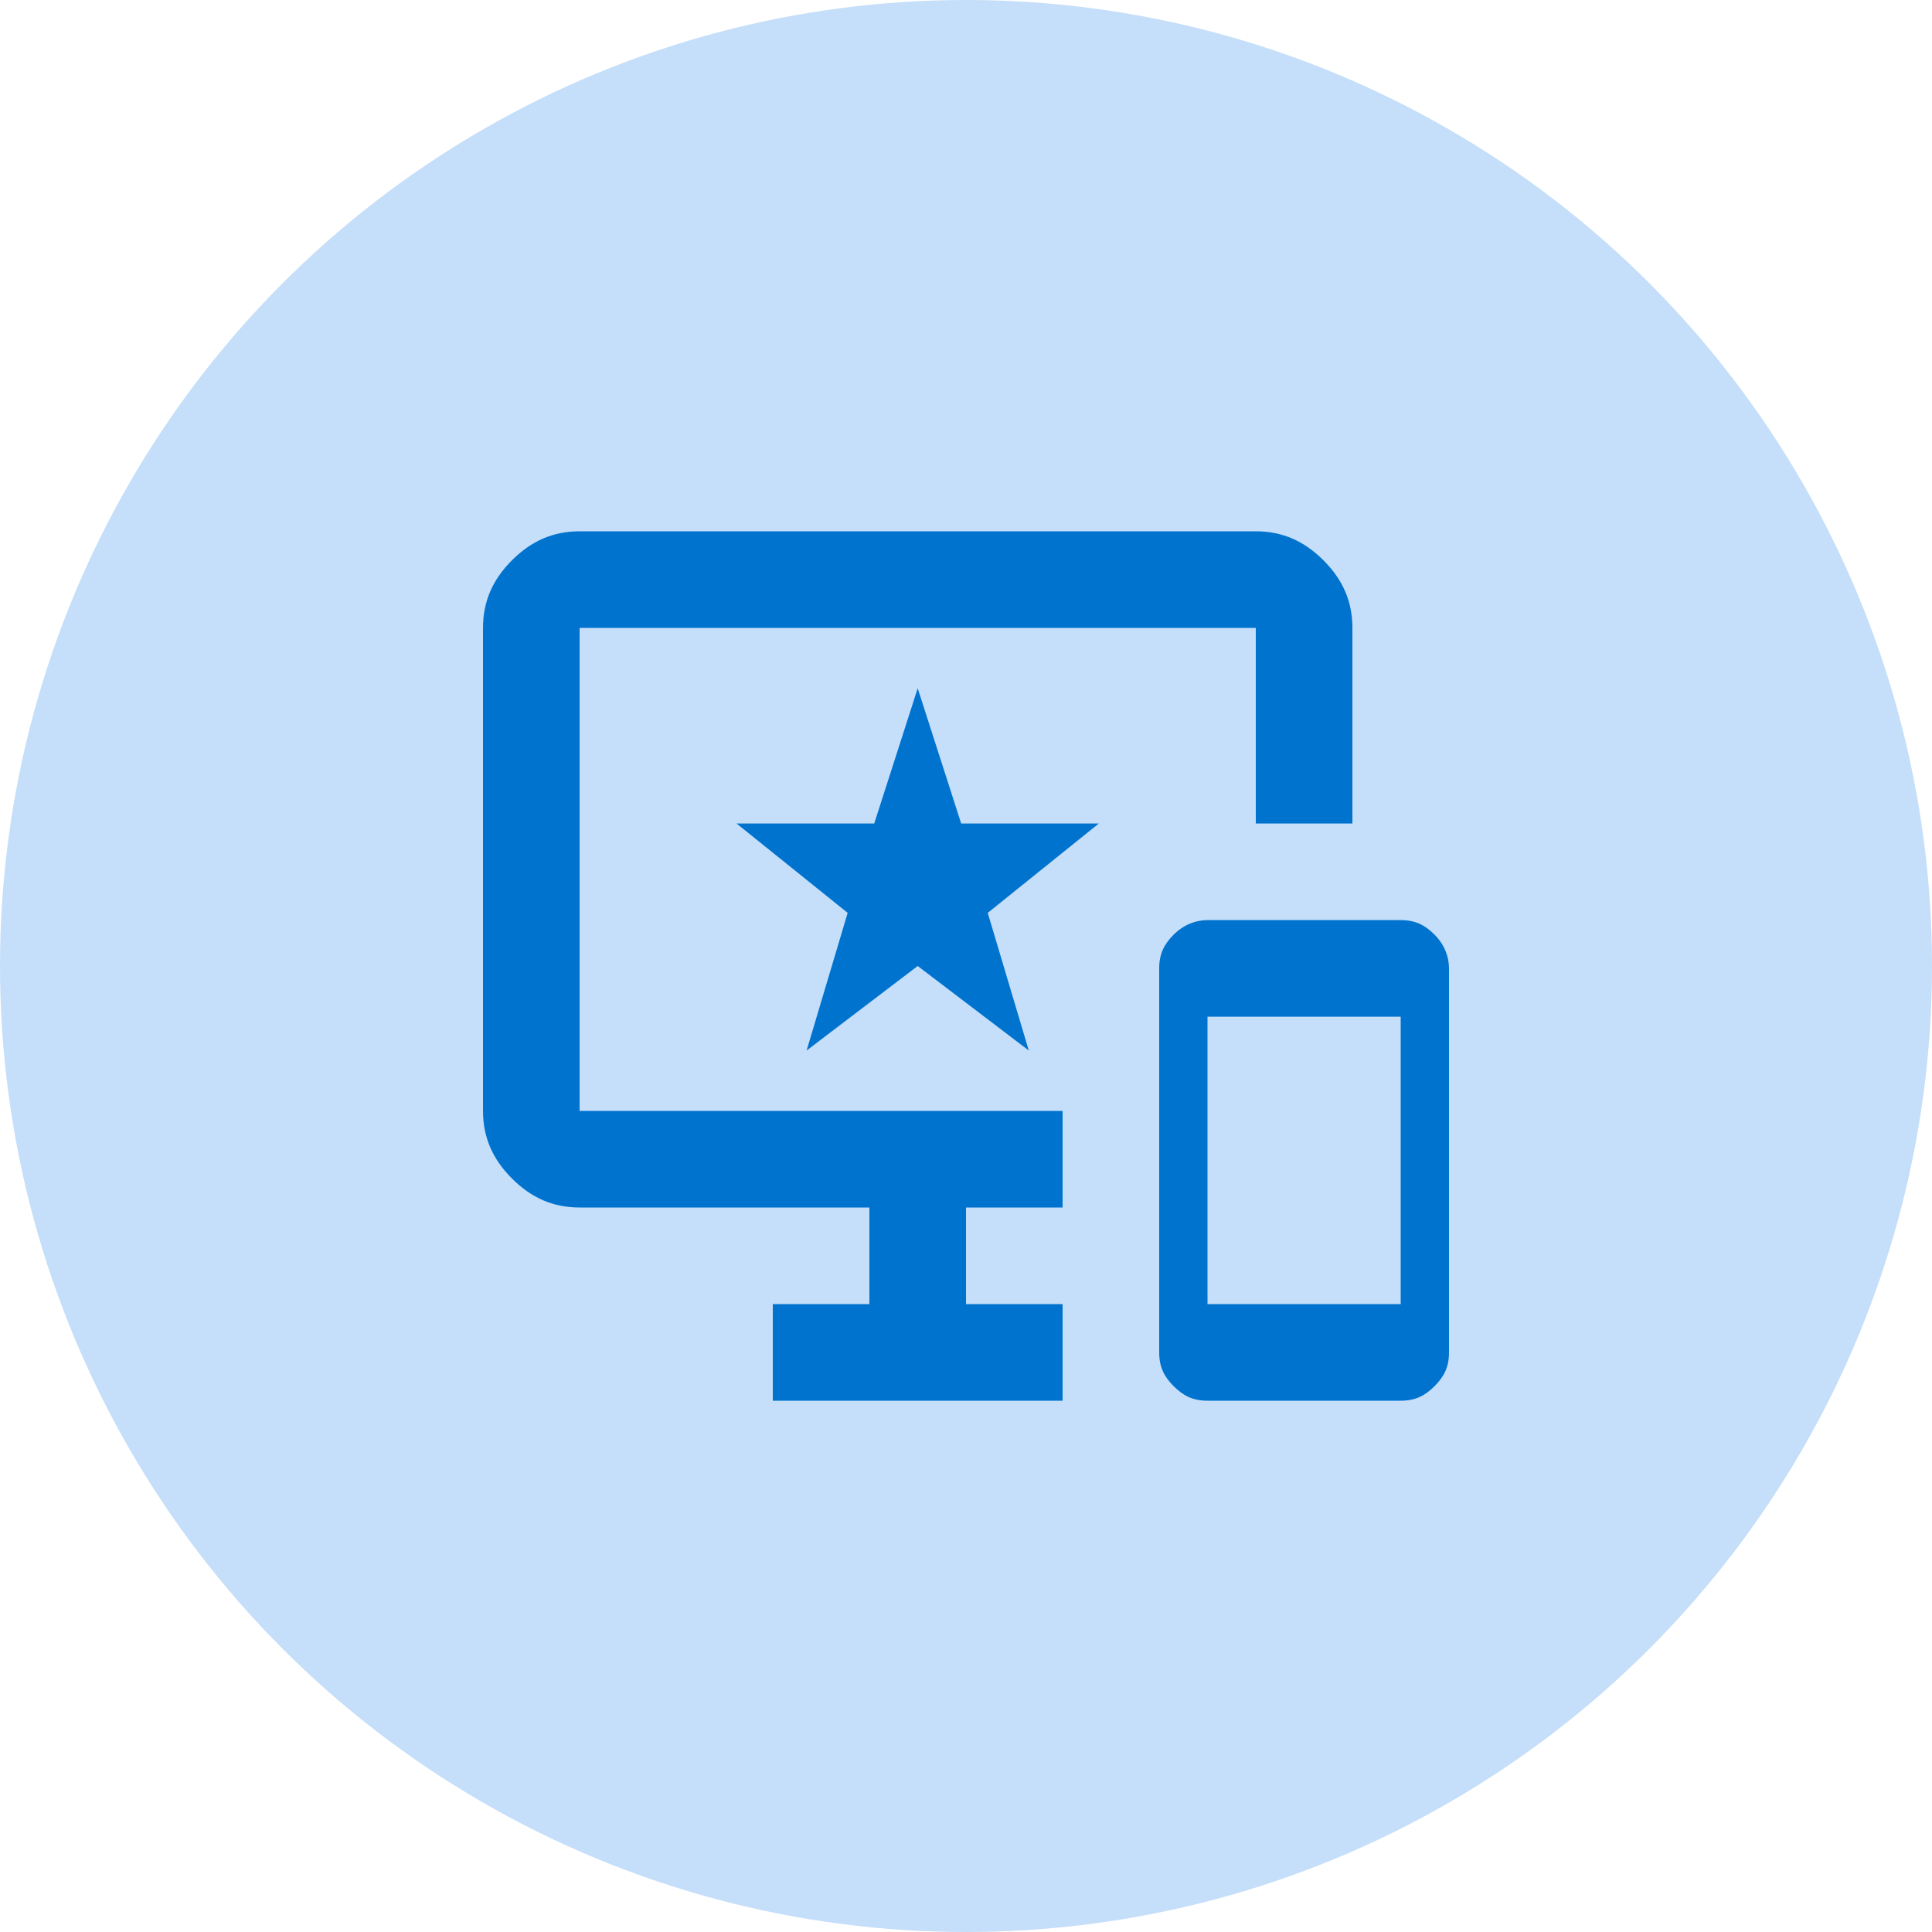 <svg version="1.1" id="Layer_1" xmlns="http://www.w3.org/2000/svg" xmlns:xlink="http://www.w3.org/1999/xlink" x="0px" y="0px" viewBox="0 0 80 80" style="enable-background:new 0 0 80 80;" xml:space="preserve">
<style type="text/css">
	.st0{fill:#C5DEF9;}
	.st1{display:none;}
	.st2{display:inline;fill:#0073CF;}
	.st3{fill:#0073CF;}
</style>
<g>
	<circle class="st0" cx="40" cy="40" r="40"></circle>
	<g class="st1">
		<path class="st2" d="M40,62.7c-12.5,0-22.7-10.2-22.7-22.7S27.5,17.3,40,17.3h2.7v20h20V40C62.7,52.5,52.5,62.7,40,62.7z
			 M37.3,22.9C29,24.2,22.7,31.4,22.7,40c0,9.5,7.8,17.3,17.3,17.3c8.6,0,15.8-6.4,17.1-14.6H37.3V22.9z"></path>
	</g>
</g>
<g class="st1">
	<path class="st2" d="M36,44h8v-4h-8V44z M36,38h16v-4H36V38z M36,32h16v-4H36V32z M32,52c-1.1,0-2-0.4-2.8-1.2S28,49.1,28,48V24
		c0-1.1,0.4-2,1.2-2.8C30,20.4,30.9,20,32,20h24c1.1,0,2,0.4,2.8,1.2C59.6,22,60,22.9,60,24v24c0,1.1-0.4,2-1.2,2.8
		C58,51.6,57.1,52,56,52H32z M32,48h24V24H32V48z M24,60c-1.1,0-2-0.4-2.8-1.2C20.4,58,20,57.1,20,56V28h4v28h28v4H24z M32,24v24V24
		z"></path>
</g>
<g class="st1">
	<path class="st2" d="M36.9,47c0.8,0.8,1.8,1.2,3.1,1.2c1.3,0,2.2-0.5,2.8-1.4L54,30L37.2,41.2c-0.9,0.6-1.4,1.5-1.4,2.7
		C35.7,45.2,36.1,46.2,36.9,47z M40,24c2,0,3.9,0.3,5.7,0.8c1.8,0.5,3.5,1.4,5.1,2.5L47,29.7c-1.1-0.6-2.2-1-3.4-1.3
		C42.4,28.1,41.2,28,40,28c-4.4,0-8.2,1.6-11.3,4.7S24,39.6,24,44c0,1.4,0.2,2.8,0.6,4.1c0.4,1.4,0.9,2.6,1.6,3.8h27.6
		c0.8-1.3,1.3-2.6,1.7-3.9c0.3-1.4,0.5-2.8,0.5-4.2c0-1.2-0.1-2.4-0.4-3.5c-0.3-1.1-0.7-2.2-1.3-3.3l2.4-3.8c1,1.6,1.8,3.2,2.4,5
		c0.6,1.8,0.9,3.6,0.9,5.5c0,1.9-0.2,3.7-0.6,5.4c-0.5,1.7-1.1,3.4-2,4.9c-0.4,0.6-0.9,1.1-1.5,1.4c-0.6,0.3-1.3,0.5-2,0.5H26.2
		c-0.7,0-1.4-0.2-2-0.5c-0.6-0.3-1.1-0.8-1.5-1.4c-0.9-1.5-1.5-3.1-2-4.8S20,45.9,20,44c0-2.8,0.5-5.4,1.6-7.8
		c1-2.4,2.5-4.5,4.3-6.3c1.8-1.8,3.9-3.2,6.4-4.3C34.7,24.5,37.3,24,40,24z"></path>
</g>
<g>
	<path class="st3" d="M50,58c-0.6,0-1-0.2-1.4-0.6C48.2,57,48,56.6,48,56V40.1c0-0.6,0.2-1,0.6-1.4s0.9-0.6,1.4-0.6h8
		c0.6,0,1,0.2,1.4,0.6s0.6,0.9,0.6,1.4V56c0,0.6-0.2,1-0.6,1.4C59,57.8,58.6,58,58,58H50z M50,54h8V42.1h-8V54z M32,58v-4h4v-4H24
		c-1.1,0-2-0.4-2.8-1.2C20.4,48,20,47.1,20,46V26c0-1.1,0.4-2,1.2-2.8C22,22.4,22.9,22,24,22h28c1.1,0,2,0.4,2.8,1.2
		C55.6,24,56,24.9,56,26v8.1h-4V26H24v20h20v4h-4v4h4v4H32z M33.4,43.5L38,40l4.6,3.5l-1.7-5.7l4.6-3.7h-5.7L38,28.5l-1.8,5.6h-5.7
		l4.6,3.7L33.4,43.5z"></path>
</g>
</svg>
